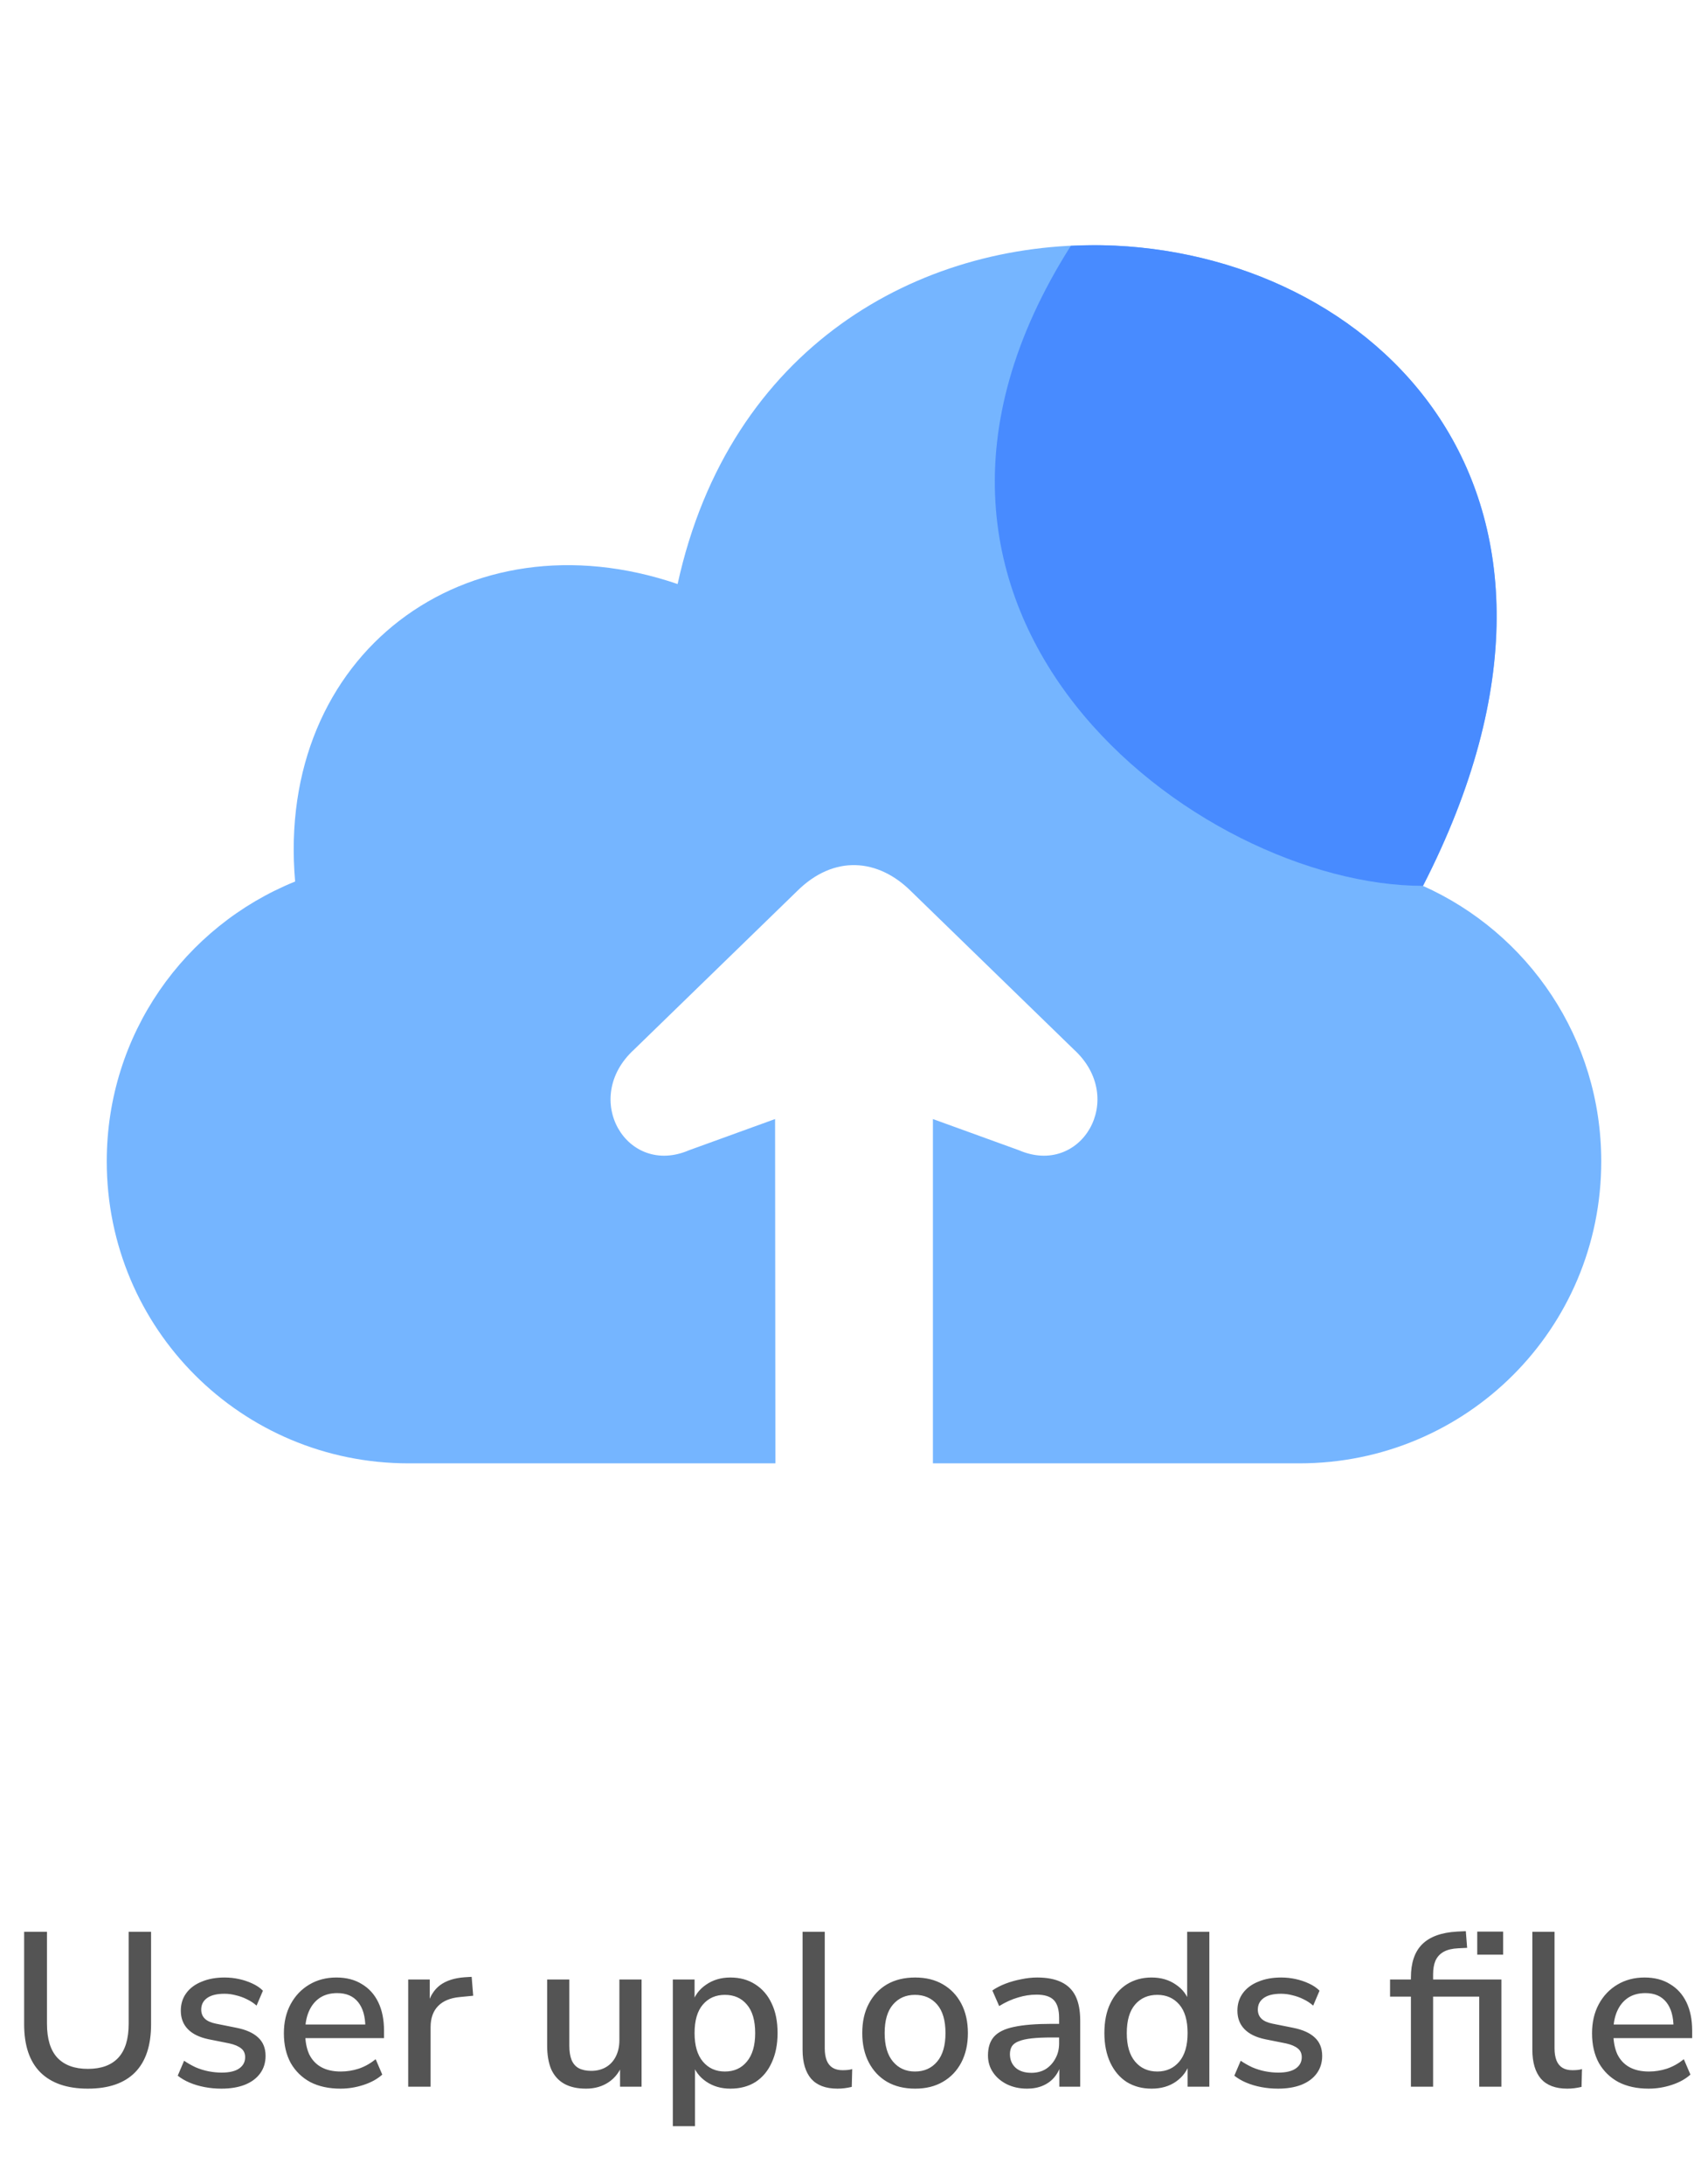 <svg width="140" height="179" viewBox="0 0 140 179" fill="none" xmlns="http://www.w3.org/2000/svg">
<path d="M90.371 20.099C75.322 19.798 59.8 28.416 55.542 47.861C38.212 41.946 22.565 53.612 24.191 72.24C15.123 75.905 8.75 84.763 8.75 95.174C8.75 108.884 19.787 119.92 33.496 119.92H63.557C63.549 111.589 63.531 94.872 63.531 91.705L56.482 94.26C51.368 96.464 47.59 90.024 51.97 86.014L65.309 73.051C68.355 70.005 71.994 70.354 74.691 73.051L88.03 86.014C92.41 90.024 88.632 96.464 83.518 94.26L76.469 91.705V119.92H106.504C120.213 119.92 131.25 108.884 131.25 95.174C131.25 85.084 125.261 76.458 116.638 72.599C133.346 40.026 112.366 20.538 90.371 20.099Z" fill="#75B5FF"/>
<path d="M90.371 20.096C89.533 20.079 88.613 20.108 87.773 20.145C68.552 50.437 98.258 72.594 116.638 72.594C133.346 40.022 112.366 20.535 90.371 20.096Z" fill="#488BFF"/>
<path d="M7.199 171.162C5.507 171.162 4.211 170.718 3.311 169.83C2.423 168.942 1.979 167.628 1.979 165.888V158.31H3.851V165.852C3.851 167.088 4.133 168.012 4.697 168.624C5.273 169.236 6.107 169.542 7.199 169.542C8.303 169.542 9.137 169.236 9.701 168.624C10.265 168.012 10.547 167.088 10.547 165.852V158.31H12.383V165.888C12.383 167.628 11.945 168.942 11.069 169.83C10.193 170.718 8.903 171.162 7.199 171.162ZM18.15 171.162C17.682 171.162 17.226 171.12 16.782 171.036C16.338 170.952 15.93 170.832 15.558 170.676C15.186 170.52 14.856 170.328 14.568 170.1L15.09 168.876C15.39 169.08 15.708 169.26 16.044 169.416C16.38 169.56 16.728 169.668 17.088 169.74C17.46 169.812 17.82 169.848 18.168 169.848C18.804 169.848 19.284 169.734 19.608 169.506C19.932 169.278 20.094 168.972 20.094 168.588C20.094 168.276 19.986 168.036 19.77 167.868C19.554 167.688 19.23 167.55 18.798 167.454L17.088 167.112C16.344 166.956 15.78 166.68 15.396 166.284C15.012 165.888 14.82 165.384 14.82 164.772C14.82 164.22 14.97 163.74 15.27 163.332C15.57 162.924 15.99 162.612 16.53 162.396C17.07 162.168 17.694 162.054 18.402 162.054C18.81 162.054 19.206 162.096 19.59 162.18C19.974 162.264 20.334 162.384 20.67 162.54C21.018 162.696 21.312 162.894 21.552 163.134L21.03 164.358C20.802 164.154 20.538 163.98 20.238 163.836C19.95 163.692 19.65 163.584 19.338 163.512C19.026 163.428 18.714 163.386 18.402 163.386C17.766 163.386 17.286 163.506 16.962 163.746C16.65 163.974 16.494 164.286 16.494 164.682C16.494 164.982 16.59 165.228 16.782 165.42C16.974 165.612 17.274 165.75 17.682 165.834L19.392 166.176C20.172 166.332 20.76 166.596 21.156 166.968C21.564 167.34 21.768 167.844 21.768 168.48C21.768 169.032 21.618 169.512 21.318 169.92C21.018 170.328 20.592 170.64 20.04 170.856C19.5 171.06 18.87 171.162 18.15 171.162ZM27.913 171.162C26.953 171.162 26.125 170.982 25.429 170.622C24.745 170.25 24.211 169.728 23.827 169.056C23.455 168.372 23.269 167.562 23.269 166.626C23.269 165.714 23.455 164.916 23.827 164.232C24.199 163.548 24.709 163.014 25.357 162.63C26.005 162.246 26.743 162.054 27.571 162.054C28.387 162.054 29.083 162.234 29.659 162.594C30.247 162.942 30.697 163.44 31.009 164.088C31.321 164.736 31.477 165.51 31.477 166.41V167.022H24.709V165.906H30.253L29.947 166.158C29.947 165.258 29.749 164.562 29.353 164.07C28.957 163.578 28.387 163.332 27.643 163.332C27.079 163.332 26.599 163.464 26.203 163.728C25.819 163.992 25.525 164.358 25.321 164.826C25.117 165.294 25.015 165.84 25.015 166.464V166.572C25.015 167.268 25.123 167.856 25.339 168.336C25.567 168.804 25.897 169.158 26.329 169.398C26.761 169.638 27.295 169.758 27.931 169.758C28.435 169.758 28.927 169.68 29.407 169.524C29.899 169.356 30.361 169.098 30.793 168.75L31.333 170.01C30.937 170.37 30.427 170.652 29.803 170.856C29.179 171.06 28.549 171.162 27.913 171.162ZM33.459 171V162.216H35.223V164.322H35.043C35.235 163.602 35.577 163.056 36.069 162.684C36.573 162.312 37.239 162.096 38.067 162.036L38.661 162L38.787 163.548L37.689 163.656C36.909 163.728 36.315 163.974 35.907 164.394C35.499 164.814 35.295 165.39 35.295 166.122V171H33.459ZM48.034 171.162C47.326 171.162 46.732 171.03 46.252 170.766C45.784 170.502 45.43 170.112 45.19 169.596C44.962 169.068 44.848 168.408 44.848 167.616V162.216H46.666V167.634C46.666 168.102 46.726 168.492 46.846 168.804C46.978 169.116 47.176 169.344 47.44 169.488C47.716 169.632 48.058 169.704 48.466 169.704C48.922 169.704 49.324 169.602 49.672 169.398C50.02 169.194 50.29 168.9 50.482 168.516C50.674 168.132 50.77 167.688 50.77 167.184V162.216H52.588V171H50.824V169.074H51.058C50.818 169.746 50.434 170.262 49.906 170.622C49.378 170.982 48.754 171.162 48.034 171.162ZM55.15 174.24V162.216H56.932V164.196H56.734C56.926 163.548 57.304 163.032 57.868 162.648C58.432 162.252 59.098 162.054 59.866 162.054C60.646 162.054 61.324 162.24 61.9 162.612C62.488 162.984 62.938 163.506 63.25 164.178C63.574 164.85 63.736 165.66 63.736 166.608C63.736 167.532 63.574 168.342 63.25 169.038C62.938 169.722 62.494 170.25 61.918 170.622C61.342 170.982 60.658 171.162 59.866 171.162C59.11 171.162 58.45 170.97 57.886 170.586C57.322 170.202 56.944 169.692 56.752 169.056H56.968V174.24H55.15ZM59.416 169.758C60.172 169.758 60.772 169.488 61.216 168.948C61.672 168.408 61.9 167.628 61.9 166.608C61.9 165.576 61.672 164.796 61.216 164.268C60.772 163.74 60.172 163.476 59.416 163.476C58.672 163.476 58.072 163.74 57.616 164.268C57.16 164.796 56.932 165.576 56.932 166.608C56.932 167.628 57.16 168.408 57.616 168.948C58.072 169.488 58.672 169.758 59.416 169.758ZM68.647 171.162C67.687 171.162 66.967 170.892 66.487 170.352C66.019 169.8 65.785 169.008 65.785 167.976V158.31H67.603V167.868C67.603 168.252 67.657 168.582 67.765 168.858C67.873 169.122 68.035 169.32 68.251 169.452C68.467 169.584 68.737 169.65 69.061 169.65C69.205 169.65 69.343 169.644 69.475 169.632C69.607 169.62 69.733 169.596 69.853 169.56L69.817 171.018C69.613 171.066 69.415 171.102 69.223 171.126C69.031 171.15 68.839 171.162 68.647 171.162ZM75.015 171.162C74.127 171.162 73.359 170.976 72.711 170.604C72.075 170.232 71.577 169.704 71.217 169.02C70.857 168.336 70.677 167.532 70.677 166.608C70.677 165.672 70.857 164.868 71.217 164.196C71.577 163.512 72.075 162.984 72.711 162.612C73.359 162.24 74.127 162.054 75.015 162.054C75.891 162.054 76.647 162.24 77.283 162.612C77.931 162.984 78.435 163.512 78.795 164.196C79.155 164.88 79.335 165.684 79.335 166.608C79.335 167.532 79.155 168.336 78.795 169.02C78.435 169.704 77.931 170.232 77.283 170.604C76.647 170.976 75.891 171.162 75.015 171.162ZM74.997 169.758C75.753 169.758 76.359 169.488 76.815 168.948C77.271 168.408 77.499 167.628 77.499 166.608C77.499 165.576 77.271 164.796 76.815 164.268C76.359 163.74 75.753 163.476 74.997 163.476C74.253 163.476 73.653 163.74 73.197 164.268C72.741 164.796 72.513 165.576 72.513 166.608C72.513 167.628 72.741 168.408 73.197 168.948C73.653 169.488 74.253 169.758 74.997 169.758ZM84.185 171.162C83.573 171.162 83.021 171.042 82.529 170.802C82.049 170.562 81.671 170.238 81.395 169.83C81.119 169.422 80.981 168.96 80.981 168.444C80.981 167.796 81.143 167.286 81.467 166.914C81.803 166.53 82.349 166.26 83.105 166.104C83.873 165.936 84.905 165.852 86.201 165.852H87.047V166.968H86.219C85.571 166.968 85.025 166.992 84.581 167.04C84.137 167.088 83.783 167.166 83.519 167.274C83.255 167.37 83.063 167.508 82.943 167.688C82.835 167.868 82.781 168.084 82.781 168.336C82.781 168.792 82.937 169.164 83.249 169.452C83.561 169.728 83.993 169.866 84.545 169.866C84.989 169.866 85.379 169.764 85.715 169.56C86.051 169.344 86.315 169.056 86.507 168.696C86.711 168.336 86.813 167.922 86.813 167.454V165.384C86.813 164.7 86.669 164.208 86.381 163.908C86.093 163.608 85.619 163.458 84.959 163.458C84.455 163.458 83.951 163.536 83.447 163.692C82.943 163.836 82.427 164.07 81.899 164.394L81.341 163.116C81.653 162.9 82.013 162.714 82.421 162.558C82.829 162.402 83.255 162.282 83.699 162.198C84.155 162.102 84.593 162.054 85.013 162.054C85.817 162.054 86.477 162.18 86.993 162.432C87.521 162.684 87.911 163.068 88.163 163.584C88.415 164.1 88.541 164.766 88.541 165.582V171H86.831V169.038H86.993C86.897 169.482 86.717 169.866 86.453 170.19C86.201 170.502 85.883 170.742 85.499 170.91C85.115 171.078 84.677 171.162 84.185 171.162ZM94.393 171.162C93.625 171.162 92.947 170.982 92.359 170.622C91.783 170.25 91.333 169.722 91.009 169.038C90.685 168.342 90.523 167.532 90.523 166.608C90.523 165.66 90.685 164.85 91.009 164.178C91.333 163.506 91.783 162.984 92.359 162.612C92.947 162.24 93.625 162.054 94.393 162.054C95.161 162.054 95.821 162.246 96.373 162.63C96.937 163.002 97.315 163.506 97.507 164.142H97.309V158.31H99.127V171H97.345V169.02H97.525C97.333 169.668 96.955 170.19 96.391 170.586C95.839 170.97 95.173 171.162 94.393 171.162ZM94.861 169.758C95.605 169.758 96.205 169.488 96.661 168.948C97.117 168.408 97.345 167.628 97.345 166.608C97.345 165.576 97.117 164.796 96.661 164.268C96.205 163.74 95.605 163.476 94.861 163.476C94.105 163.476 93.499 163.74 93.043 164.268C92.587 164.796 92.359 165.576 92.359 166.608C92.359 167.628 92.587 168.408 93.043 168.948C93.499 169.488 94.105 169.758 94.861 169.758ZM104.757 171.162C104.289 171.162 103.833 171.12 103.389 171.036C102.945 170.952 102.537 170.832 102.165 170.676C101.793 170.52 101.463 170.328 101.175 170.1L101.697 168.876C101.997 169.08 102.315 169.26 102.651 169.416C102.987 169.56 103.335 169.668 103.695 169.74C104.067 169.812 104.427 169.848 104.775 169.848C105.411 169.848 105.891 169.734 106.215 169.506C106.539 169.278 106.701 168.972 106.701 168.588C106.701 168.276 106.593 168.036 106.377 167.868C106.161 167.688 105.837 167.55 105.405 167.454L103.695 167.112C102.951 166.956 102.387 166.68 102.003 166.284C101.619 165.888 101.427 165.384 101.427 164.772C101.427 164.22 101.577 163.74 101.877 163.332C102.177 162.924 102.597 162.612 103.137 162.396C103.677 162.168 104.301 162.054 105.009 162.054C105.417 162.054 105.813 162.096 106.197 162.18C106.581 162.264 106.941 162.384 107.277 162.54C107.625 162.696 107.919 162.894 108.159 163.134L107.637 164.358C107.409 164.154 107.145 163.98 106.845 163.836C106.557 163.692 106.257 163.584 105.945 163.512C105.633 163.428 105.321 163.386 105.009 163.386C104.373 163.386 103.893 163.506 103.569 163.746C103.257 163.974 103.101 164.286 103.101 164.682C103.101 164.982 103.197 165.228 103.389 165.42C103.581 165.612 103.881 165.75 104.289 165.834L105.999 166.176C106.779 166.332 107.367 166.596 107.763 166.968C108.171 167.34 108.375 167.844 108.375 168.48C108.375 169.032 108.225 169.512 107.925 169.92C107.625 170.328 107.199 170.64 106.647 170.856C106.107 171.06 105.477 171.162 104.757 171.162ZM115.649 171V163.62H113.939V162.216H116.171L115.649 162.702V162.054C115.649 160.854 115.955 159.948 116.567 159.336C117.191 158.712 118.145 158.364 119.429 158.292L120.149 158.256L120.257 159.624L119.519 159.66C119.027 159.684 118.631 159.78 118.331 159.948C118.031 160.116 117.809 160.356 117.665 160.668C117.533 160.968 117.467 161.346 117.467 161.802V162.432V162.216H123.065V171H121.247V163.62H117.467V171H115.649ZM121.085 160.182V158.292H123.209V160.182H121.085ZM128.465 171.162C127.505 171.162 126.785 170.892 126.305 170.352C125.837 169.8 125.603 169.008 125.603 167.976V158.31H127.421V167.868C127.421 168.252 127.475 168.582 127.583 168.858C127.691 169.122 127.853 169.32 128.069 169.452C128.285 169.584 128.555 169.65 128.879 169.65C129.023 169.65 129.161 169.644 129.293 169.632C129.425 169.62 129.551 169.596 129.671 169.56L129.635 171.018C129.431 171.066 129.233 171.102 129.041 171.126C128.849 171.15 128.657 171.162 128.465 171.162ZM135.139 171.162C134.179 171.162 133.351 170.982 132.655 170.622C131.971 170.25 131.437 169.728 131.053 169.056C130.681 168.372 130.495 167.562 130.495 166.626C130.495 165.714 130.681 164.916 131.053 164.232C131.425 163.548 131.935 163.014 132.583 162.63C133.231 162.246 133.969 162.054 134.797 162.054C135.613 162.054 136.309 162.234 136.885 162.594C137.473 162.942 137.923 163.44 138.235 164.088C138.547 164.736 138.703 165.51 138.703 166.41V167.022H131.935V165.906H137.479L137.173 166.158C137.173 165.258 136.975 164.562 136.579 164.07C136.183 163.578 135.613 163.332 134.869 163.332C134.305 163.332 133.825 163.464 133.429 163.728C133.045 163.992 132.751 164.358 132.547 164.826C132.343 165.294 132.241 165.84 132.241 166.464V166.572C132.241 167.268 132.349 167.856 132.565 168.336C132.793 168.804 133.123 169.158 133.555 169.398C133.987 169.638 134.521 169.758 135.157 169.758C135.661 169.758 136.153 169.68 136.633 169.524C137.125 169.356 137.587 169.098 138.019 168.75L138.559 170.01C138.163 170.37 137.653 170.652 137.029 170.856C136.405 171.06 135.775 171.162 135.139 171.162Z" fill="#545454"/>
</svg>
